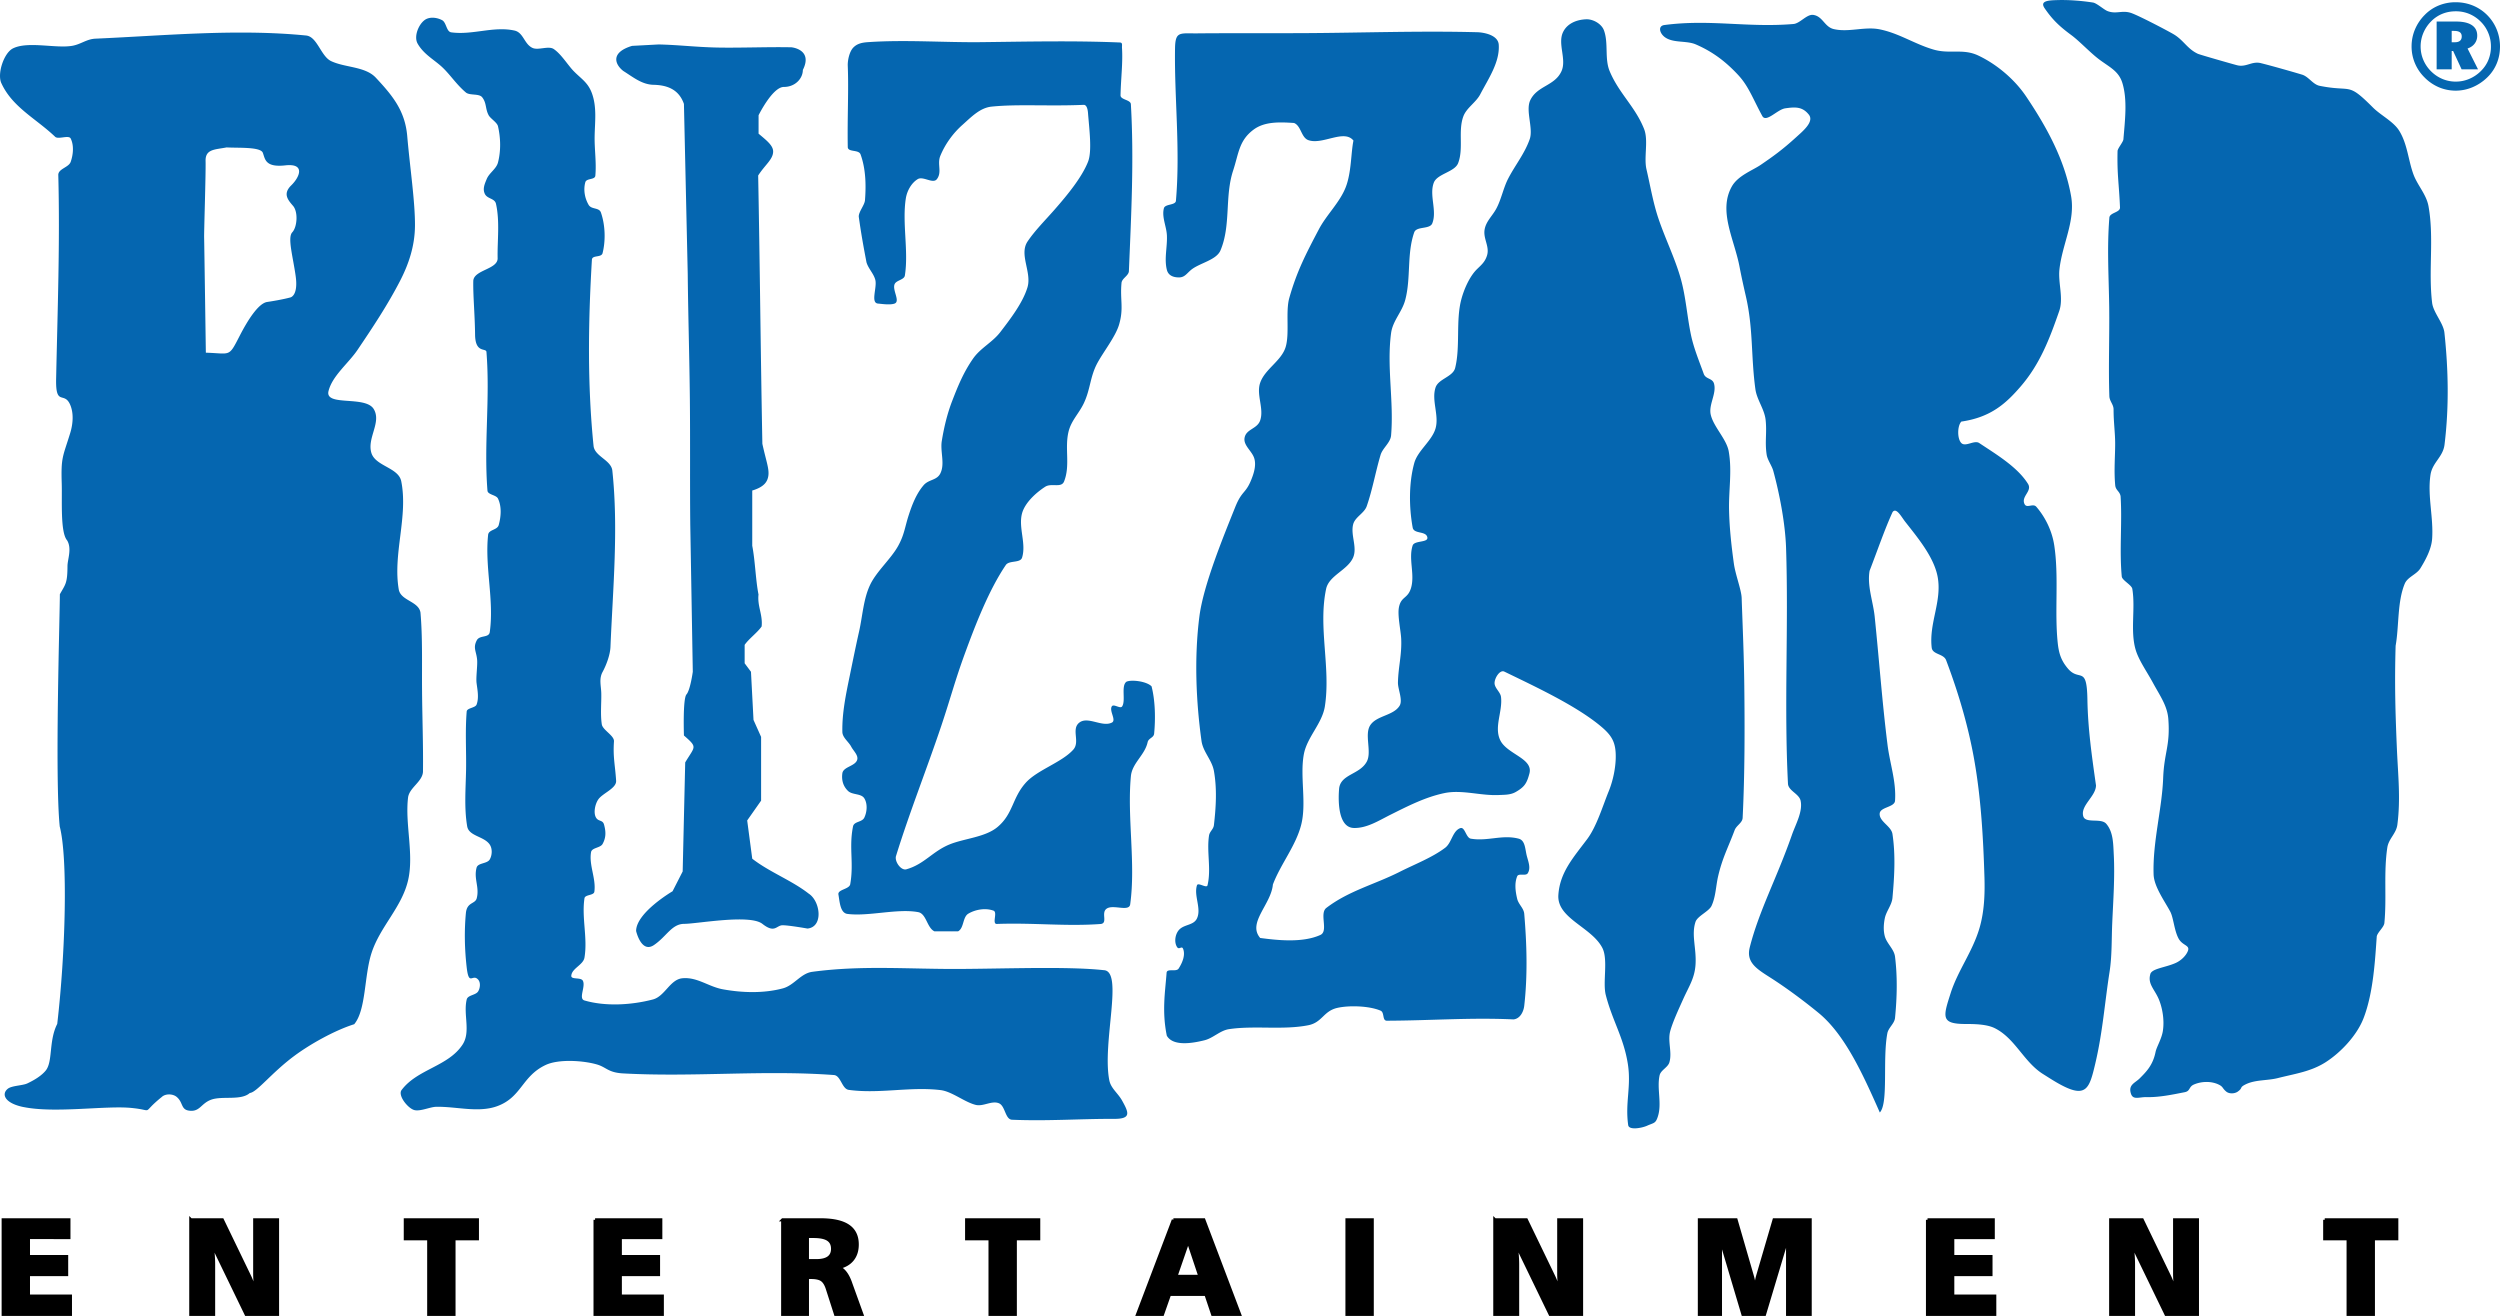 <?xml version="1.0" encoding="UTF-8"?> <svg xmlns="http://www.w3.org/2000/svg" width="2500" height="1316" viewBox="0 0 340.926 179.452"><path d="M.437 166.343h8.957v2.412H3.875v2.604h5.209v2.45H3.875v2.94h5.726v2.486H.437v-12.892zm316.588 0h9.822v2.576h-3.191v10.315h-3.438v-10.315h-3.192v-2.576zm-29.185 0h4.291l3.736 7.73c.127.26.276.622.447 1.084.17.464.355 1.029.562 1.699a23.458 23.458 0 0 1-.241-1.75 15.118 15.118 0 0 1-.078-1.462v-7.302h3.104v12.893h-4.274l-3.88-8.013c-.184-.368-.35-.768-.502-1.202a17.626 17.626 0 0 1-.416-1.412c.121.769.212 1.475.268 2.118.059.645.086 1.214.086 1.704v6.804h-3.104v-12.891h.001zm-24.983 0h8.959v2.412h-5.521v2.604h5.211v2.45h-5.211v2.94h5.727v2.486h-9.164v-12.892zm-31.109 0h4.994l2.242 7.748c.09.31.157.654.213 1.038.057.384.096.798.123 1.238.041-.477.096-.916.155-1.32.065-.402.136-.746.216-1.03l2.246-7.674h4.914v12.892h-3.074v-8.655c0-.412.012-.836.037-1.28.023-.442.055-.912.102-1.414-.078.386-.164.758-.25 1.112-.086.352-.18.688-.278 1.004l-2.763 9.233h-2.936l-2.701-9.084a16.173 16.173 0 0 1-.269-1.046c-.086-.384-.168-.79-.242-1.22.042.61.074 1.162.101 1.648.025.485.037.854.037 1.102v8.6h-2.867v-12.892zm-27.896 0h4.292l3.735 7.73c.127.26.277.622.447 1.084.17.464.355 1.029.563 1.699a22.453 22.453 0 0 1-.241-1.75 14.774 14.774 0 0 1-.078-1.462v-7.302h3.104v12.893h-4.273l-3.881-8.013c-.18-.37-.352-.768-.502-1.202-.15-.432-.287-.903-.416-1.412.122.769.211 1.477.266 2.118.059.645.088 1.216.088 1.704v6.804h-3.104v-12.891zm-20.161 0h3.438v12.893h-3.438v-12.893zm-21.668 2.876l-1.669 4.836h3.283l-1.614-4.836zm-2.007-2.876h4.147l4.881 12.893h-3.673l-.917-2.732h-4.964l-.96 2.732h-3.403l4.889-12.893zm-28.193 0h9.823v2.576h-3.192v10.315h-3.438v-10.315h-3.193v-2.576zm-21.719 2.265v3.305h1.208c.744 0 1.301-.132 1.672-.402s.558-.674.558-1.214c0-.578-.208-1.006-.623-1.278-.412-.273-1.069-.41-1.963-.41l-.852-.001zm-3.367-2.265h5.125c1.707 0 2.973.276 3.797.83.827.554 1.239 1.396 1.239 2.526 0 .836-.217 1.52-.653 2.06-.437.54-1.065.898-1.886 1.082.675.246 1.22.95 1.632 2.11v.01l1.543 4.273h-3.583l-1.133-3.53c-.183-.565-.431-.96-.744-1.18-.316-.218-.805-.325-1.471-.325h-.498v5.035h-3.367v-12.891h-.001zm-25.585 0h8.956v2.412h-5.519v2.604h5.209v2.45h-5.209v2.94h5.727v2.486h-9.164v-12.892zm-25.876 0H65.1v2.576h-3.193v10.315h-3.438v-10.315h-3.193v-2.576zm-29.254 0h4.292l3.735 7.73c.127.26.275.622.446 1.084.17.464.356 1.029.563 1.699a23.458 23.458 0 0 1-.241-1.75 14.805 14.805 0 0 1-.078-1.462v-7.302h3.104v12.893h-4.274l-3.88-8.013c-.183-.368-.35-.768-.502-1.202a17.235 17.235 0 0 1-.415-1.412c.121.769.211 1.475.267 2.118.059.645.087 1.214.087 1.704v6.804h-3.104v-12.891z" stroke="#000" stroke-width=".432"></path><path d="M86.747 126.957s.7 3.078 2.425 1.918c1.725-1.158 2.425-2.896 4.15-2.896s8.917-1.352 10.642 0c1.725 1.353 1.898.192 2.761.192.862 0 3.396.45 3.396.45 2.205-.23 1.756-3.736.162-4.763-2.301-1.802-5.399-2.96-7.699-4.764l-.69-5.214 1.898-2.704v-8.69l-1.036-2.316-.345-6.565-.863-1.16v-2.51c.575-.836 1.74-1.673 2.316-2.51.172-1.61-.599-2.745-.426-4.354-.403-2.06-.452-4.593-.854-6.653v-7.531c1.668-.497 2.073-1.237 2.192-1.985.153-.963-.319-2.097-.812-4.388-.23-12.037-.342-24.548-.572-36.586.918-1.438 2.019-2.183 2.042-3.248.018-.83-.873-1.521-1.987-2.457v-2.511s1.898-3.862 3.45-3.862c1.553 0 2.588-1.16 2.588-2.317 1.417-2.815-1.553-3.09-1.553-3.09-3.287-.068-7.009.1-10.214.032-2.828-.061-5.149-.358-7.901-.42-1.208.066-2.416.13-3.623.194-2.969.9-2.345 2.514-1.208 3.414 1.38.868 2.558 1.863 4.141 1.896 1.932.04 3.469.674 4.141 2.607l.518 23.174c.058 5.696.233 11.394.291 17.09.058 5.696-.002 11.394.055 17.09l.345 20.085s-.345 2.51-.863 3.09c-.517.579-.345 5.6-.345 5.6 1.911 1.665 1.505 1.433.173 3.67l-.345 14.869-1.381 2.704c-.003-.001-4.969 2.909-4.969 5.419zM3.193 150.963c-2.559-.526-3.038-1.764-2.129-2.494.545-.438 2.003-.422 2.659-.728.959-.452 1.938-1.044 2.516-1.76.987-1.221.389-4.05 1.566-6.353 1.132-9.72 1.471-22.598.34-26.93-.679-6.677.018-28.854.018-31.664.751-1.351 1.033-1.461 1.039-3.827.002-.925.624-2.364-.039-3.508-.961-1.098-.671-5.39-.746-7.81-.111-3.6.153-3.57 1.155-6.832.377-1.228.505-2.688 0-3.864-.816-1.902-1.997.295-1.918-3.524.192-9.27.538-18.594.294-27.86.053-.824 1.428-.976 1.697-1.756.342-.992.456-2.22 0-3.162-.258-.534-1.702.16-2.125-.244C4.931 16.173 1.678 14.62.178 11.32c-.581-1.28.356-4.113 1.589-4.725 2.042-1.015 5.84.034 8.075-.352 1.202-.207 1.962-.922 3.18-.976 9.494-.418 19.263-1.367 28.723-.43 1.515.149 2.014 2.82 3.394 3.484 1.892.909 4.659.714 6.109 2.266 2.325 2.486 3.993 4.534 4.288 7.98.362 4.229 1.089 9.02 1.053 12.268-.03 2.72-.847 5.176-2.06 7.516-1.661 3.207-3.639 6.2-5.78 9.367-1.234 1.826-3.432 3.52-3.949 5.603-.534 2.152 5.026.572 6.164 2.457 1.094 1.812-.933 3.935-.321 5.976.546 1.82 3.698 1.998 4.073 3.864.965 4.817-1.165 9.91-.339 14.756.264 1.552 2.725 1.606 2.964 3.162.291 3.36.187 6.92.213 10.49.027 3.803.175 7.62.126 11.234-.094 1.362-1.877 2.159-2.036 3.513-.425 3.606.814 7.679.018 11.215-.839 3.724-3.833 6.354-5.001 9.98-1.012 3.144-.725 7.73-2.357 9.7-2.7.849-6.061 2.749-8.188 4.333-3.107 2.312-5.094 4.962-6.05 5.046-1.214 1.08-3.782.358-5.287.92-1.388.516-1.519 1.68-2.982 1.49-1.156-.148-.796-1.108-1.697-1.87-.524-.446-1.534-.474-2.036 0-3.046 2.452-.774 1.81-4.233 1.49-3.514-.324-10.354.76-14.631-.116h-.007zm19.686-14.102l2.376-4.568-.679-15.106 2.037-2.812V99.158c0-2.306-.322-4.611-.322-6.917-2.382-1.971-1.243-1.941.679-4.216 0-2.225.537-4.02.537-6.245l-.679-5.621 1.019-2.811c0-2.817.321-5.098.321-7.916 0-2.646.077-3.532.561-3.367.483.166 1.375 1.385 3.003 2.95l3.712 3.568c2.285 2.196 4.511 2.396 3.584 5.994-.866 3.367 1.623 4.3.849 7.642-.591 2.552-1.367 4.112-1.195 5.694.103.949.548 1.906 1.577 3.09.951 1.093 1.268 1.025.699 2.37-.882 2.087-1.633 3.303-1.722 4.556-.113 1.608.764 2.349 1.532 5.19.629 2.325.57 3.867-.012 6.199l-2.068 8.298c-.078 2.092-.268 4.186-.417 6.279-.225 3.19-.65 3.272-2.868 5.553-2.016 2.07-4.609 3.844-6.553 5.695-2.15.822-3.823.898-5.971 1.718zm5.192-88.77c1.722.05 2.492.222 3.026.002.534-.221.832-.832 1.61-2.343 1.006-1.953 2.496-4.394 3.731-4.577 2.082-.31 3.168-.62 3.168-.62s1.089-.205.717-2.89c-.373-2.685-1.142-5.267-.465-5.99s.82-2.786.1-3.612c-.72-.826-1.404-1.652-.241-2.788 1.163-1.136 1.964-3.037-.814-2.727-2.778.31-2.744-.893-3.064-1.72-.322-.825-3.352-.637-4.936-.728-1.583.31-2.914.206-2.868 1.857.046 1.652-.22 9.615-.197 10.44.022.828.233 15.696.233 15.696zm87.876 72.482c-.124.7-1.735.706-1.611 1.409.173.982.237 2.517 1.228 2.645 2.869.372 6.804-.771 9.649-.244 1.124.208 1.186 2.124 2.216 2.618.847-.014 2.149.016 3.223 0 .826-.43.604-1.946 1.41-2.416.992-.58 2.346-.8 3.424-.404.581.214-.211 1.74.403 1.814 5.021-.19 9.505.359 14.255 0 .949-.156-.018-1.515.759-2.078.883-.642 3.074.478 3.223-.604.771-5.594-.433-11.84.093-17.461.168-1.8 1.895-2.866 2.281-4.633.128-.588.833-.6.89-1.178.195-2.018.159-4.464-.351-6.45-.677-.694-2.746-.946-3.425-.63-.765.562-.069 2.562-.583 3.359-.254.396-1.158-.396-1.41 0-.248.39.072 1.029.186 1.534.068.304.062.559-.186.682-1.321.66-3.267-.906-4.432 0-1.144.89.141 2.61-.827 3.69-1.569 1.748-4.93 2.772-6.492 4.525-1.858 2.085-1.692 4.213-3.827 6.013-1.671 1.408-4.511 1.557-6.536 2.378-2.347.954-3.468 2.712-5.907 3.398-.736.208-1.636-1.08-1.41-1.812 1.827-5.922 4.201-11.875 6.174-17.751 1.265-3.77 1.858-6.147 3.226-9.882 1.415-3.864 3.262-8.642 5.572-12.048.455-.671 1.972-.233 2.216-1.007.604-1.922-.526-4.1 0-6.043.389-1.44 1.904-2.82 3.158-3.626.847-.545 2.198.214 2.572-.721.873-2.183.058-4.494.607-6.78.37-1.54 1.428-2.482 2.101-3.917.893-1.903.828-3.555 1.813-5.412.802-1.512 2.49-3.627 2.976-5.268.667-2.254.121-3.36.337-5.7.059-.63.981-.98 1.007-1.611.312-7.58.714-15.187.269-22.761-.036-.617-1.422-.591-1.41-1.21.048-2.313.329-4.358.201-6.444-.024-.407.117-.741-.291-.76-6.308-.264-12.533-.12-18.845-.046-5.17.06-10.353-.354-15.51 0-.78.054-1.479.188-2.014.758-.513.548-.767 1.716-.738 2.465.136 3.366-.067 7.03 0 11.078.012.75 1.49.302 1.745 1.008.71 1.966.765 4.16.604 6.244-.052.67-.865 1.57-.85 2.24.324 2.33.625 3.979 1.051 6.22.245.867.99 1.544 1.208 2.417.26 1.044-.691 3.153.381 3.223.356.023 1.6.23 2.237 0 .819-.297-.302-1.8 0-2.618.213-.581 1.312-.598 1.41-1.208.532-3.317-.393-7.204.133-10.522.161-1.011.74-2.08 1.612-2.618.741-.46 2.083.688 2.619 0 .742-.955.012-2.056.471-3.176.657-1.603 1.727-3.08 3.021-4.23 1.189-1.057 2.379-2.321 3.96-2.486 3.537-.367 7.767-.037 12.557-.243.449-.021.57.67.604 1.119.17 2.209.572 5.21 0 6.646-.829 2.086-2.706 4.414-4.61 6.58-1.303 1.48-2.621 2.79-3.626 4.276-1.205 1.779.596 4.206-.021 6.266-.631 2.105-2.357 4.344-3.694 6.09-1.097 1.432-2.709 2.165-3.737 3.646-1.284 1.85-2.032 3.673-2.842 5.773-.674 1.747-1.108 3.59-1.41 5.438-.238 1.459.46 3.109-.201 4.432-.484.968-1.576.789-2.281 1.61-.977 1.14-1.549 2.603-2.014 4.029-.551 1.69-.597 2.69-1.457 4.247-.965 1.745-2.902 3.43-3.78 5.22-.958 1.952-1.067 4.325-1.546 6.446-.463 2.05-.85 3.983-1.274 6.043-.519 2.52-1.06 5.08-1.007 7.654.016.782.844 1.32 1.208 2.014.308.585 1.015 1.186.806 1.812-.286.857-1.887.919-2.014 1.813-.132.923.104 1.775.781 2.418.589.556 1.792.313 2.216 1.006.455.746.373 1.83 0 2.618-.311.658-1.401.498-1.544 1.21-.578 2.9.133 4.964-.38 7.874zm174.645 28.546c-.379-1.2.566-1.435 1.193-2.061.918-.916 1.807-1.81 2.17-3.613.139-.685.838-1.79 1-2.887.238-1.6-.125-3.268-.562-4.302-.571-1.354-1.511-2.06-1.17-3.352.12-.826 1.987-.93 3.46-1.582.771-.343 1.434-1.013 1.68-1.643.322-.83-.75-.688-1.295-1.742-.582-1.122-.668-2.802-1.117-3.638-.781-1.456-2.211-3.41-2.264-5.063-.141-4.412 1.139-8.866 1.303-13.111.137-3.56.979-4.408.707-8.056-.133-1.816-1.109-3.138-2.117-4.992-.834-1.536-1.93-3.058-2.35-4.507-.746-2.58.004-5.637-.449-8.284-.088-.52-1.388-1.153-1.436-1.678-.336-3.634.074-7.354-.16-10.948-.119-.676-.668-.805-.732-1.488-.189-2.015-.002-3.977-.008-5.72-.006-1.535-.217-2.85-.217-4.635 0-.665-.553-1.121-.574-1.787-.135-3.93.029-8.27-.022-12.205-.056-4.19-.312-7.978.022-12.15.057-.703 1.479-.687 1.451-1.391-.132-3.197-.408-4.47-.334-7.685.008-.371.768-1.233.799-1.604.221-2.676.553-5.354-.129-7.643-.492-1.66-1.736-2.176-3.164-3.245-1.26-.945-2.666-2.481-3.832-3.343-1.492-1.103-2.486-1.99-3.615-3.64-.68-.994.441-1.081 1.693-1.117 1.608-.048 3.364.093 4.895.333.518.08 1.492.973 1.982 1.163 1.18.457 1.951-.137 3.159.24.923.288 4.772 2.295 5.808 2.893 1.416.815 1.875 2 3.353 2.693.267.125 4.832 1.432 5.362 1.564 1.236.309 2.004-.596 3.24-.287 1.436.358 3.989 1.082 5.602 1.564.908.27 1.482 1.345 2.412 1.53 4.51.899 3.703-.604 7.275 2.968 1.053 1.052 2.791 1.897 3.574 3.162 1.107 1.784 1.225 3.972 1.928 5.917.549 1.512 1.771 2.754 2.062 4.36.781 4.325-.034 8.82.496 13.184.162 1.333 1.531 2.738 1.676 4.073.546 5.109.639 10.155.016 15.257-.209 1.719-1.658 2.419-1.916 4.13-.43 2.875.428 5.817.225 8.716-.096 1.388-.868 2.837-1.596 4.02-.533.864-1.748 1.175-2.139 2.108-1.025 2.452-.768 5.805-1.244 8.462-.148 5.07-.044 9.005.174 14.072.154 3.572.521 6.779.064 10.325-.16 1.228-1.188 1.902-1.372 3.128-.509 3.388-.071 6.868-.399 10.278-.057.58-.916 1.252-1.039 1.82-.228 3.117-.445 7.665-1.804 11.173-.894 2.314-3.067 4.646-5.155 5.986-2.022 1.298-4.197 1.578-6.527 2.172-1.471.374-3.119.194-4.467.893-.809.42-.267.426-1.004.954-.427.302-1.162.327-1.564 0-.568-.467-.393-.656-1.055-.971-1.01-.478-2.326-.44-3.352 0-.74.318-.471.896-1.262 1.05-1.598.312-3.471.717-5.198.67-1.034-.02-1.85.446-2.141-.488zM305.59 34.375c2.244-.12 2.684-.241 4.682.832 2.066 1.108 2.498 1.839 3.76 3.84l1.953 1.885c2.653 2.562 3.905 6.177 4.989 9.564.179 3.679.968 10.122-.868 13.459-.916 1.666-1.277 2.952-1.434 4.366-.434 3.955-1.557 3.337-2.698 6.332-.31.812-.241 1.823-.271 3.752l-.301 20.657c-.064 4.399-.893 6.498-2.67 10.56-1.045 1.942-1.593 3.194-1.593 5.398 0 2.612-.534 3.816-1.571 6.196-.633 1.448-1.267 2.898-1.898 4.348-.75 1.719-1.438 2.334-1.936 2.104-.498-.23-.807-1.306-.799-2.974l.133-25.217.287-26.81c-.111-1.92-.039-2.345-1.3-3.768-.118-2.894-.676-4.202-1.592-6.956-1.155-2.172-1.024-3.757-1.052-6.24l-.219-18.633c-.042-3.81.82-2.506 4.398-2.695zM159.118 141.232c-.691-3.38-.208-6.065-.027-8.607.086-.606 1.309-.04 1.641-.552.496-.767.943-1.816.616-2.668-.196-.511-.544.193-.837-.27-.405-.635-.263-1.663.205-2.255.683-.866 2.049-.642 2.515-1.642.637-1.364-.455-3.08 0-4.515.146-.456 1.324.466 1.437 0 .531-2.193-.13-4.538.205-6.77.087-.582.601-.853.669-1.437.284-2.445.433-4.962 0-7.386-.269-1.505-1.485-2.59-1.694-4.104-.762-5.493-.992-11.475-.285-16.976.549-4.271 3.271-10.875 4.871-14.873 1-2.501 1.491-1.721 2.39-4.261.274-.776.465-1.681.206-2.462-.325-.974-1.473-1.717-1.312-2.73.198-1.24 1.724-1.21 2.132-2.398.553-1.617-.561-3.515 0-5.13.658-1.9 2.93-2.991 3.487-4.924.532-1.844-.038-4.79.483-6.638 1.029-3.65 2.266-6.008 4.031-9.365 1.041-1.982 2.852-3.657 3.666-5.745.783-2.011.704-4.673 1.053-6.36-1.283-1.602-4.225.635-6.156-.061-.979-.354-.976-1.955-1.945-2.337-2.076-.142-4.061-.19-5.539.92-1.983 1.486-1.999 3.229-2.773 5.583-1.158 3.516-.275 7.466-1.721 10.873-.571 1.348-2.903 1.727-4.023 2.668-.593.497-.868 1.016-1.642 1.016s-1.448-.267-1.641-1.016c-.393-1.523.077-3.148 0-4.72-.06-1.236-.723-2.494-.41-3.692.163-.624 1.591-.383 1.641-1.026.613-7.05-.229-14.053-.122-20.79.038-2.363.666-2.013 2.994-2.036 3.921-.041 10.137-.011 14.644-.033 7.908-.04 15.836-.335 23.723-.12 1.174.086 2.702.522 2.783 1.695.166 2.374-1.424 4.662-2.523 6.77-.582 1.116-1.882 1.845-2.311 3.025-.727 2.002.062 4.374-.705 6.36-.471 1.219-2.859 1.444-3.318 2.667-.65 1.73.473 3.82-.205 5.54-.336.854-2.156.365-2.463 1.23-1.031 2.928-.426 6.234-1.23 9.232-.445 1.655-1.699 2.815-1.926 4.514-.615 4.61.4 9.319 0 13.952-.088 1.005-1.149 1.699-1.438 2.667-.676 2.274-1.102 4.733-1.883 6.976-.336.968-1.584 1.47-1.846 2.462-.385 1.454.58 3.126 0 4.514-.73 1.744-3.301 2.458-3.693 4.309-1.107 5.222.646 10.728-.168 16.003-.365 2.36-2.445 4.215-2.873 6.565-.551 3.027.398 6.606-.357 9.589-.728 2.88-2.814 5.376-3.861 8.154-.245 2.726-3.512 5.228-1.73 7.288 2.148.283 5.713.722 8.207-.412 1.146-.521-.182-2.93.82-3.692 3.062-2.34 6.578-3.184 10.017-4.924 1.966-.996 4.438-1.946 6.192-3.282.89-.68.992-2.294 2.05-2.668.638-.226.771 1.322 1.437 1.437 2.291.39 4.279-.591 6.529 0 .9.235.872 1.445 1.105 2.346.211.806.574 1.674.127 2.372-.27.42-1.248-.048-1.438.412-.391.947-.238 2.08 0 3.076.188.775.896 1.258.963 2.052.352 4.158.469 8.37 0 12.516-.098.87-.592 1.782-1.461 1.872-5.918-.271-11.389.162-17.314.18-.61-.054-.26-1.134-.822-1.374-1.527-.655-4.283-.745-5.905-.374-1.886.433-2.044 1.984-3.942 2.362-3.42.685-7.371.014-10.82.536-1.219.184-2.15 1.218-3.346 1.516-1.664.415-4.28.857-5.134-.624zm-91.389 9.637c-2.559.897-5.543.002-8.255.06-.836.019-2.196.674-2.999.438-.876-.256-2.257-1.994-1.709-2.727 2.14-2.854 6.359-3.21 8.313-6.191 1.149-1.754.073-4.116.567-6.154.151-.626 1.248-.568 1.572-1.124.264-.452.341-1.174 0-1.572-.779-.91-1.272.998-1.58-1.726-.275-2.437-.333-4.91-.106-7.344.142-1.551 1.269-1.223 1.481-2.04.396-1.522-.429-2.65-.02-4.17.183-.683 1.447-.511 1.797-1.124.333-.584.374-1.46 0-2.022-.765-1.148-2.846-1.13-3.078-2.49-.427-2.502-.198-5.188-.154-7.67.047-2.644-.134-5.296.086-7.99.041-.5 1.172-.478 1.349-.947.341-.911.125-1.955 0-2.921-.101-.774.137-2.358.078-3.138-.091-1.196-.605-1.641-.049-2.704.388-.741 1.652-.295 1.769-1.123.615-4.376-.698-8.863-.225-13.257.08-.744 1.252-.626 1.449-1.35.317-1.164.415-2.503-.101-3.594-.244-.515-1.392-.517-1.437-1.085-.504-6.421.374-12.491-.137-18.912-.048-.602-1.524.242-1.552-2.367-.03-2.734-.282-5.284-.245-7.294.028-1.543 3.356-1.584 3.321-3.127-.053-2.35.317-5.003-.225-7.414-.174-.775-1.186-.647-1.524-1.367-.318-.677-.018-1.352.273-2.042.35-.83 1.3-1.354 1.524-2.228.411-1.595.37-3.337 0-4.943-.121-.525-1.028-1.038-1.28-1.516-.467-.882-.256-1.661-.879-2.44-.431-.538-1.703-.208-2.228-.655-1.349-1.152-2.126-2.433-3.258-3.482-1.063-.985-2.497-1.728-3.316-3.18-.527-.931.086-2.543.938-3.193.653-.5 1.678-.387 2.403 0 .59.314.579 1.568 1.241 1.66 2.896.403 5.771-.871 8.626-.244 1.245.274 1.311 1.847 2.472 2.373.776.353 2.175-.33 2.882.148 1.037.7 1.917 2.19 2.734 3.023 1.05 1.07 1.956 1.547 2.493 3.062.677 1.914.38 3.877.351 5.867-.026 1.756.259 3.534.098 5.318-.054.6-1.207.317-1.368.898-.283 1.02-.081 2.162.449 3.077.386.667 1.43.327 1.681 1.055.585 1.7.66 3.785.225 5.529-.162.65-1.416.23-1.456.899-.504 8.448-.63 16.97.225 25.39.146 1.43 2.408 1.94 2.56 3.37.848 7.969.076 16.035-.254 24.04-.046 1.14-.611 2.57-1.075 3.42-.52.95-.196 1.9-.177 2.948.025 1.348-.136 2.817.07 4.193.117.786 1.716 1.534 1.66 2.326-.151 2.185.16 3.217.293 5.37.064 1.037-1.823 1.685-2.422 2.533-.431.609-.693 1.792-.342 2.452.331.622.926.306 1.114.985.267.962.289 1.774-.195 2.648-.312.562-1.464.488-1.573 1.122-.306 1.778.704 3.607.45 5.394-.076.534-1.268.364-1.348.898-.399 2.666.452 5.43 0 8.088-.171 1.004-1.726 1.456-1.797 2.472-.041.568 1.304.172 1.573.674.424.797-.641 2.444.225 2.696 2.875.842 6.433.624 9.329-.136 1.641-.432 2.335-2.732 4.025-2.892 2.035-.192 3.537 1.15 5.549 1.512 2.652.478 5.554.563 8.157-.136 1.536-.414 2.428-2.044 4.005-2.255 6.828-.918 13.165-.354 20.055-.39 6.515-.036 14.849-.364 19.686.164 2.758.092-.233 9.85.762 15.004.216 1.122 1.175 1.75 1.751 2.788.919 1.656 1.275 2.498-1.11 2.488-4.487-.022-9.028.323-13.897.118-.957-.04-.911-1.885-1.797-2.248-.973-.398-2.125.472-3.146.226-1.53-.37-3.255-1.836-4.816-2.021-4.164-.5-8.36.544-12.514-.03-.943-.13-1.073-1.954-2.022-2.024-9.709-.71-19.014.31-28.733-.22-2.082-.114-2.272-.84-3.593-1.224-1.87-.54-5.213-.757-6.975.069-3.285 1.54-3.275 4.446-6.694 5.648zm116.884-37.964c-2.027-.061-2.163-3.318-2.002-5.316.165-2.044 2.834-1.937 3.787-3.752.693-1.322-.347-3.646.445-4.912.852-1.363 3.162-1.312 4.014-2.677.488-.778-.24-2.273-.218-3.192.054-2.175.542-3.777.442-5.951-.053-1.131-.522-3.173-.309-4.284.295-1.518 1.198-1.15 1.646-2.63.558-1.852-.371-3.958.222-5.798.235-.73 2.144-.363 2.009-1.115-.166-.916-1.836-.423-2.002-1.34-.507-2.786-.535-6.065.217-8.797.471-1.708 2.408-3.015 2.9-4.718.514-1.785-.574-3.81 0-5.576.389-1.2 2.37-1.453 2.676-2.676.721-2.886.078-6.425.828-9.302.395-1.511 1.182-3.222 2.148-4.168.58-.568 1.102-.981 1.373-1.877.373-1.227-.541-2.258-.332-3.522.188-1.118 1.041-1.837 1.582-2.832.687-1.256.973-2.848 1.631-4.117.96-1.856 2.252-3.41 2.939-5.384.514-1.473-.59-3.874.068-5.29.932-2.003 3.34-1.953 4.258-3.964.742-1.624-.557-3.746.225-5.353.565-1.17 1.844-1.687 3.142-1.738.952-.038 2.108.62 2.433 1.515.637 1.752.062 3.857.783 5.576 1.266 3.023 3.463 4.805 4.68 7.849.635 1.587-.051 3.868.336 5.533.529 2.263.898 4.545 1.646 6.749.928 2.744 2.258 5.406 3.038 8.193.69 2.469.856 5.146 1.388 7.659.391 1.833 1.102 3.516 1.734 5.276.27.756 1.184.563 1.402 1.338.381 1.367-.766 2.854-.446 4.237.38 1.653 2.159 3.328 2.452 4.999.477 2.709-.02 5.3.046 8.05.06 2.514.325 4.847.655 7.256.205 1.483 1.025 3.597 1.062 4.675.139 4.014.316 7.966.359 11.984.068 5.873.068 12.15-.225 18.014-.035.684-.851 1.033-1.091 1.676-.909 2.43-1.672 3.773-2.256 6.304-.308 1.334-.317 2.77-.892 4.014-.353.765-1.922 1.39-2.188 2.188-.59 1.776.134 3.562.005 5.778-.111 1.907-.9 3.004-1.695 4.777-.543 1.212-1.428 3.103-1.764 4.366-.365 1.372.293 2.876-.109 4.238-.213.712-1.184 1.056-1.338 1.784-.387 1.817.334 3.802-.225 5.573-.314 1.005-.531.858-1.49 1.29-.68.305-2.463.65-2.566-.09-.432-3.104.443-5.26-.049-8.357-.576-3.624-2.092-5.828-3.006-9.385-.444-1.726.35-4.846-.471-6.428-1.477-2.85-6.201-4.002-5.996-7.204.198-3.098 2.051-5.114 3.936-7.634 1.289-1.726 2.127-4.544 2.929-6.51.591-1.45.935-3.148.96-4.578.04-2.135-.537-3.063-2.154-4.391-3.375-2.774-8.832-5.312-13.033-7.354-.617-.3-1.338.876-1.338 1.562s.801 1.218.881 1.897c.234 1.999-.975 4.072-.109 5.887.914 1.918 4.52 2.477 3.986 4.532-.36 1.376-.698 1.86-1.866 2.533-.708.408-1.494.38-2.321.418-2.484.114-5.039-.767-7.439-.258-2.605.552-4.938 1.756-7.346 2.956-1.592.798-3.222 1.848-4.987 1.794zm21.969-31.18c-.022-1.968-.07-3.903-.066-5.84.004-1.707.047-3.416.18-5.145.088-1.124 1.117-1.98 1.248-3.1.223-1.85-.914-4.068-.396-5.847.209-.722 2.039.002 2.453-.604.136-.2.414-1.356.875-2.344.279-.593.857-1.124.857-1.351 0-.331-.023-2.68.225-4.713.145-1.181.326-2.178.506-2.186.179-.008.359.97.984 1.785.721.938.965 1.866 1.594 2.857.373.585.773 1.273 1.387 1.512.781.304 1.719-.124 2.496.19.582.234.725 1.147 1.248 1.512.354.246 1.166-.223 1.248.227.369 2.025.05 4.735.371 6.77.078.487 1.156.26 1.181.756.164 3.542.245 7.09.233 10.639-.01 3.132-.092 6.264-.254 9.392-.043.892-2.4.954-3.058.454-1.272-.97-2.077-2.095-3.741-2.495-.695-.166-.66-1.265-1.318-1.484-1.461-.486-3.303-.607-4.828-.607-.996 0-2.434.352-3.424.227-.183-.023.001-.405-.001-.605zm47.363-61.061c.004 2.038.223 4.246.229 6.38.01 2.747-.189 5.208-.18 7.977.01 2.948.229 6.205.229 9.088 0 2.344-.429 6.849-.245 8.795.23 2.503.369 2.937 3.791 2.937 1.656 0 3.9-1.698 5.555-3.415 1.131-1.175.961-3.203 1.396-4.081.64-1.29 1.733-2.47 1.962-3.966.292-1.926-.412-3.516.872-4.748.506-.487.983-6.017.983-7.233 0-1.734-1.821-4.307-3.916-6.607-1.432-1.575-3.149-2.988-3.881-4.066-1.342-1.975-2.347-2.842-3.937-3.196-2.903-.651-2.86-.384-2.858 2.135zm-15.332 108.533c-.541 2.14 1.106 3.014 3.057 4.273 1.945 1.26 4.197 2.908 6.318 4.646 3.588 2.939 6.029 8.306 8.363 13.59 1.202-1.278.354-7.234 1.028-10.802.144-.765.968-1.316 1.046-2.091.275-2.773.344-5.596 0-8.361-.13-1.032-1.128-1.786-1.395-2.788-.209-.786-.16-1.645 0-2.44.195-.972.957-1.8 1.045-2.788.264-2.892.436-5.84 0-8.71-.164-1.084-1.824-1.695-1.742-2.788.07-.903 2.023-.838 2.092-1.741.189-2.591-.708-5.091-1.027-7.667-.725-5.791-1.146-11.617-1.744-17.423-.215-2.092-1.051-4.198-.697-6.271 1.091-2.828 2.086-5.733 3.137-8.015.512-.672 1.188.642 1.708 1.308 1.698 2.168 3.954 4.852 4.442 7.562.598 3.322-1.203 6.262-.818 9.616.111.979 1.62.804 1.969 1.725 1.664 4.403 3.016 8.955 3.834 13.59.932 5.282 1.23 10.668 1.393 16.03.07 2.33-.029 4.73-.697 6.968-.952 3.193-2.936 5.739-3.92 8.826-1.03 3.228-1.361 4.19 2.055 4.189 1.352-.002 2.93.052 3.973.574 2.797 1.397 3.951 4.622 6.604 6.27.573.357 1.323.852 2.114 1.293 3.764 2.108 4.178.652 4.962-2.644 1.034-4.358 1.296-8.288 1.966-12.586.342-2.18.27-4.416.366-6.62.136-3.142.372-6.268.21-9.41-.074-1.466-.066-3.07-1.027-4.18-.723-.834-2.854.018-3.137-1.046-.391-1.458 1.714-2.672 1.742-4.183-.576-4.073-1.104-7.72-1.172-11.734-.078-4.733-1.092-2.351-2.662-4.206-.948-1.121-1.244-2.11-1.393-3.571-.438-4.277.182-9.01-.472-13.26-.292-1.9-1.181-3.773-2.438-5.226-.455-.527-1.291.257-1.604-.366-.521-1.044 1.082-1.76.471-2.753-1.422-2.31-4.398-4.071-6.654-5.575-.676-.45-1.867.575-2.44 0-.573-.574-.56-2.34 0-2.927 4.019-.582 6.086-2.474 8.048-4.74 2.662-3.07 3.965-6.492 5.299-10.33.615-1.77-.172-3.836.033-5.697.383-3.443 2.188-6.571 1.586-9.983-.873-4.962-3.32-9.41-6.132-13.59-1.562-2.32-3.987-4.378-6.517-5.575-2.109-1-3.875-.163-6.115-.818-2.594-.76-4.672-2.21-7.318-2.752-2.061-.423-4.222.437-6.271-.036-1.28-.295-1.488-1.733-2.789-1.934-.895-.138-1.811 1.16-2.715 1.237-6.25.529-11.381-.682-17.6.14-.929.122-.664 1.157.105 1.689 1.15.796 2.898.403 4.182.958 2.305.999 4.076 2.34 5.784 4.182 1.414 1.522 1.989 3.216 3.274 5.575.527.968 2.045-.89 3.137-1.045 1.379-.197 2.337-.234 3.207.854.781.976-.836 2.276-1.758 3.118-1.867 1.7-3.137 2.602-4.787 3.73-1.127.773-3.125 1.468-3.963 2.978-1.86 3.35.346 7.159 1.062 10.924.263 1.373.562 2.716.874 4.077 1.012 4.428.672 8.113 1.288 12.613.2 1.454 1.231 2.722 1.394 4.182.192 1.734-.119 3.013.141 4.738.107.735.71 1.514.906 2.23.867 3.187 1.631 7.188 1.742 10.489.355 10.796-.285 21.373.26 32.163.049.98 1.523 1.369 1.726 2.334.313 1.493-.683 3.21-1.185 4.65-2.063 5.907-4.481 10.325-5.754 15.35zM334.648 4.208h-.31v1.548h.432c.307 0 .542-.066.7-.2.157-.134.237-.33.237-.586 0-.263-.084-.455-.254-.578s-.437-.184-.805-.184zm.311-1.275c.931 0 1.639.164 2.127.489.49.326.734.803.734 1.427 0 .419-.117.778-.347 1.085-.229.304-.552.528-.972.674l1.43 2.845h-2.24l-1.154-2.5h-.199v2.5h-2.053v-6.52h2.674zm4.731 3.395c0-.641-.119-1.252-.361-1.835a4.642 4.642 0 0 0-1.033-1.547 4.788 4.788 0 0 0-1.559-1.055 4.756 4.756 0 0 0-1.839-.356c-.659 0-1.274.115-1.847.348a4.481 4.481 0 0 0-1.521 1.03 4.913 4.913 0 0 0-1.058 1.58 4.711 4.711 0 0 0-.37 1.835c0 .638.12 1.246.363 1.823a4.831 4.831 0 0 0 1.047 1.554c.46.46.979.81 1.557 1.054a4.649 4.649 0 0 0 1.83.364c.635 0 1.245-.123 1.83-.37a4.948 4.948 0 0 0 1.584-1.064c.451-.444.797-.95 1.029-1.521a4.78 4.78 0 0 0 .348-1.84zM334.881.3c.826 0 1.611.15 2.345.448a5.898 5.898 0 0 1 1.96 1.31c.557.562.984 1.21 1.288 1.947.3.739.452 1.515.452 2.327 0 .824-.148 1.594-.443 2.314a5.63 5.63 0 0 1-1.297 1.906 6.5 6.5 0 0 1-2.004 1.336 5.893 5.893 0 0 1-4.58.012 6.091 6.091 0 0 1-1.953-1.331 5.966 5.966 0 0 1-1.324-1.95 5.862 5.862 0 0 1-.457-2.287c0-.808.152-1.58.461-2.32a6.205 6.205 0 0 1 1.336-1.987 5.616 5.616 0 0 1 1.908-1.284A6.04 6.04 0 0 1 334.881.3z" fill="#0566b0"></path></svg> 